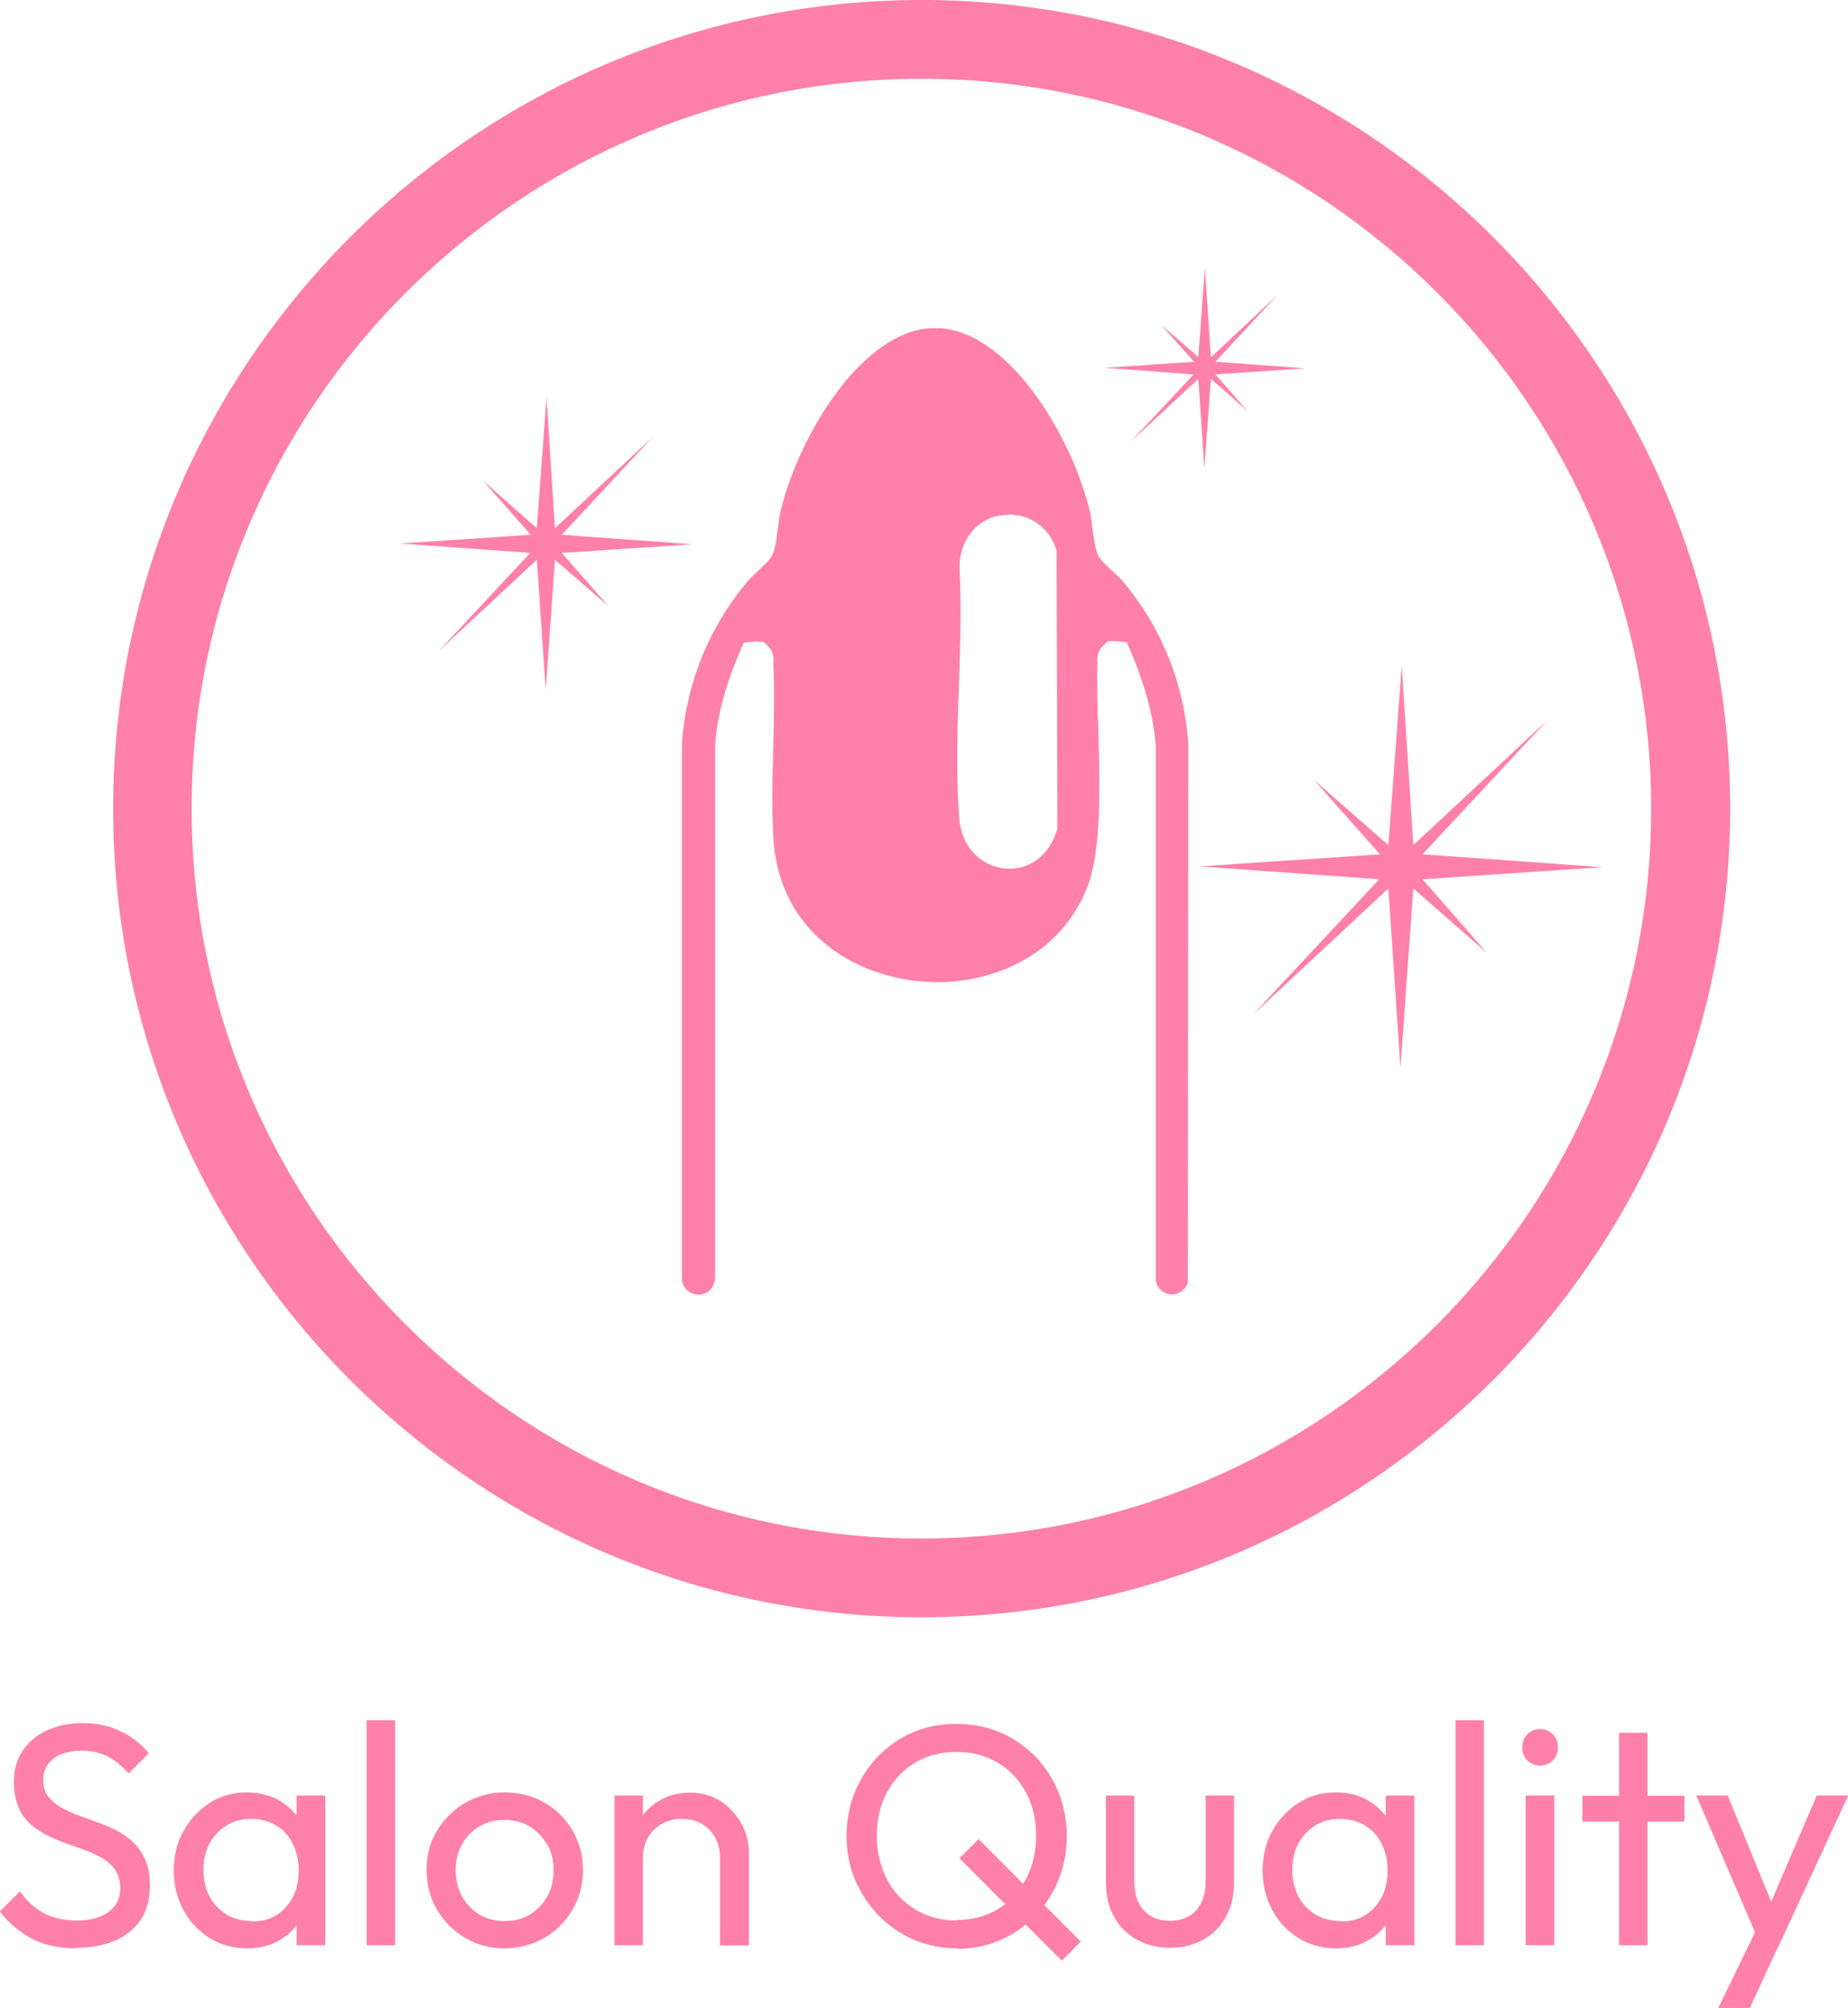 <svg id="Layer_2" data-name="Layer 2" xmlns="http://www.w3.org/2000/svg" viewBox="0 0 70.4 76.48">
  <defs>
    <style>
      .cls-1 {
        fill: #ff80aa;
      }
    </style>
  </defs>
  <g id="Layer_1-2" data-name="Layer 1">
    <g>
      <g>
        <polygon class="cls-1" points="20.82 15.15 21.14 20.12 24.86 16.65 21.4 20.37 26.39 20.73 21.4 21.06 23.18 23.09 21.14 21.32 20.79 26.28 20.45 21.32 16.71 24.8 20.2 21.06 15.23 20.7 20.22 20.37 18.4 18.31 20.45 20.12 20.82 15.15"></polygon>
        <polygon class="cls-1" points="45.9 10.19 46.13 13.61 48.68 11.22 46.3 13.78 49.73 14.03 46.3 14.26 47.52 15.65 46.13 14.43 45.88 17.85 45.65 14.43 43.07 16.83 45.47 14.26 42.06 14.01 45.49 13.78 44.23 12.37 45.65 13.6 45.9 10.19"></polygon>
        <polygon class="cls-1" points="53.4 25.35 53.84 32.19 58.96 27.42 54.19 32.54 61.06 33.03 54.19 33.49 56.64 36.29 53.84 33.84 53.35 40.67 52.89 33.84 47.74 38.64 52.54 33.49 45.71 33 52.57 32.54 50.06 29.71 52.89 32.19 53.4 25.35"></polygon>
        <path class="cls-1" d="M44.64,49.3c-.24,0-.52-.14-.61-.52v-20.38c-.12-1.46-.58-2.69-.96-3.6l-.14-.33-.39-.05h-.33s-.23.22-.23.22c-.21.23-.18.52-.17.62-.03.72,0,1.6.03,2.54.06,2.2.13,4.69-.46,6.1-1.09,2.59-3.64,3.51-5.66,3.51h0c-2.86,0-6.04-1.72-6.26-5.51-.06-1.14-.04-2.34,0-3.5.02-1.04.05-2.11,0-3.15.01-.09.04-.37-.17-.6l-.19-.2-.36-.02-.41.05-.14.33c-.39.91-.84,2.14-.95,3.56v20.34c-.06.44-.36.6-.63.6-.12,0-.5-.04-.63-.51v-20.52c.17-2.3,1.06-4.47,2.58-6.23.05-.06.16-.15.27-.26.33-.31.51-.47.6-.67.1-.22.15-.54.21-1.04.03-.21.05-.42.08-.55.64-2.75,2.94-6.72,5.59-7.02.08,0,.2-.01.31-.01s.24,0,.32.01c2.65.3,4.95,4.27,5.59,7.02.03.14.06.34.08.55.07.5.11.81.21,1.04.08.18.23.33.61.68.12.11.23.21.29.28,1.5,1.75,2.38,3.91,2.55,6.24l-.02,20.55c-.17.4-.51.43-.61.43ZM38.45,19.61c-.12,0-.25.01-.38.03-.86.15-1.46.88-1.52,1.87v.04s0,.04,0,.04c.08,1.45.03,3-.02,4.5-.06,1.68-.11,3.42.01,5.06.1,1.28,1.03,1.94,1.91,1.94.83,0,1.52-.55,1.8-1.43l.03-.09-.03-10.62-.04-.1c-.28-.77-.96-1.25-1.78-1.25Z"></path>
      </g>
      <path class="cls-1" d="M35.11,61.6c-16.98,0-30.8-13.82-30.8-30.8S18.12,0,35.11,0s30.8,13.82,30.8,30.8-13.82,30.8-30.8,30.8ZM35.11,3C19.78,3,7.3,15.47,7.3,30.8s12.47,27.8,27.8,27.8,27.8-12.47,27.8-27.8S50.44,3,35.11,3Z"></path>
    </g>
    <g>
      <path class="cls-1" d="M2.9,74.21c-.65,0-1.2-.12-1.67-.36-.46-.24-.88-.59-1.24-1.04l.77-.77c.26.37.57.65.91.83.34.19.77.28,1.27.28s.89-.11,1.19-.32c.3-.22.45-.51.45-.89,0-.31-.07-.56-.22-.76-.15-.19-.34-.35-.58-.47-.24-.12-.5-.23-.79-.33-.29-.1-.58-.2-.86-.32-.29-.12-.55-.26-.8-.44-.24-.18-.44-.4-.58-.68-.14-.28-.22-.63-.22-1.06,0-.47.11-.87.34-1.21.23-.33.54-.59.94-.77s.84-.27,1.34-.27c.54,0,1.03.11,1.46.32s.78.49,1.06.83l-.77.77c-.25-.29-.51-.5-.8-.65-.28-.14-.61-.22-.98-.22-.45,0-.8.1-1.07.29-.26.2-.4.47-.4.82,0,.28.07.51.22.68s.34.32.58.44c.24.12.51.23.8.33.29.1.58.21.87.33s.55.27.79.46c.24.18.43.42.58.71s.22.66.22,1.1c0,.74-.25,1.31-.76,1.73s-1.2.62-2.07.62Z"></path>
      <path class="cls-1" d="M9.41,74.21c-.53,0-1-.13-1.42-.39s-.75-.61-1-1.06c-.24-.45-.37-.95-.37-1.51s.12-1.06.37-1.51.58-.8,1-1.07.89-.4,1.42-.4c.43,0,.82.09,1.16.27.34.18.61.43.82.74s.32.68.35,1.1v1.72c-.02.41-.14.77-.34,1.09-.2.32-.48.57-.82.75-.34.18-.73.27-1.16.27ZM9.59,73.19c.54,0,.97-.18,1.3-.55.33-.36.49-.83.49-1.4,0-.38-.08-.72-.23-1.02-.15-.3-.36-.53-.63-.69-.27-.16-.58-.25-.94-.25s-.68.08-.95.25c-.28.17-.49.4-.65.69-.16.29-.23.63-.23,1s.08.72.23,1.01c.16.29.37.52.65.69.28.17.6.25.96.25ZM11.3,74.09v-1.54l.2-1.39-.2-1.38v-1.39h1.09v5.7h-1.09Z"></path>
      <path class="cls-1" d="M13.97,74.09v-8.57h1.08v8.57h-1.08Z"></path>
      <path class="cls-1" d="M19.22,74.21c-.55,0-1.05-.13-1.5-.4-.45-.26-.8-.62-1.07-1.07s-.4-.96-.4-1.52.13-1.05.4-1.49c.26-.44.62-.8,1.07-1.06.45-.26.95-.4,1.5-.4s1.07.13,1.52.39.81.61,1.07,1.06c.26.45.4.95.4,1.5s-.13,1.07-.4,1.52-.62.81-1.07,1.07c-.45.26-.96.4-1.52.4ZM19.22,73.17c.37,0,.69-.08.97-.25.28-.17.5-.4.66-.69.16-.29.24-.62.24-1s-.08-.7-.25-.98-.38-.51-.66-.68-.6-.25-.97-.25-.67.08-.95.25c-.28.16-.5.39-.66.68s-.24.62-.24.98.08.71.24,1c.16.29.38.52.66.69.28.17.6.25.95.25Z"></path>
      <path class="cls-1" d="M23.41,74.09v-5.7h1.08v5.7h-1.08ZM27.43,74.09v-3.32c0-.43-.13-.79-.4-1.07-.27-.28-.62-.42-1.05-.42-.29,0-.54.06-.77.19-.22.13-.4.3-.53.53s-.19.48-.19.77l-.44-.25c0-.43.1-.82.29-1.15.19-.34.46-.6.8-.8.34-.2.73-.29,1.16-.29s.81.11,1.15.32c.33.22.59.5.79.85.19.35.29.72.29,1.11v3.54h-1.09Z"></path>
      <path class="cls-1" d="M36.47,74.21c-.59,0-1.14-.11-1.66-.33-.51-.22-.96-.53-1.34-.92-.38-.4-.68-.85-.9-1.37-.22-.52-.32-1.08-.32-1.67s.11-1.16.32-1.67c.22-.52.51-.97.89-1.36.38-.39.82-.7,1.33-.91.51-.22,1.06-.32,1.65-.32s1.14.11,1.65.32c.51.22.95.52,1.34.91.38.39.68.85.89,1.37.21.52.32,1.08.32,1.68s-.11,1.15-.32,1.67c-.21.52-.51.98-.89,1.37-.38.39-.82.7-1.33.92-.51.22-1.05.33-1.64.33ZM36.44,73.13c.59,0,1.12-.14,1.57-.41.46-.28.81-.66,1.07-1.14.26-.48.39-1.04.39-1.66,0-.46-.07-.89-.22-1.28-.15-.39-.36-.73-.63-1.01-.27-.29-.59-.51-.97-.67s-.78-.23-1.22-.23c-.59,0-1.12.14-1.57.41-.46.27-.81.65-1.07,1.13-.26.48-.39,1.03-.39,1.66,0,.46.08.89.23,1.29.15.4.36.74.63,1.02.27.28.59.51.96.67.37.16.78.24,1.22.24ZM40.45,74.68l-3.9-3.9.73-.73,3.89,3.9-.72.73Z"></path>
      <path class="cls-1" d="M44.58,74.19c-.47,0-.89-.1-1.27-.31s-.66-.49-.87-.87-.31-.81-.31-1.31v-3.31h1.08v3.26c0,.31.05.58.16.81.11.23.27.4.47.52s.45.18.73.18c.42,0,.76-.13,1-.4.24-.27.36-.64.36-1.11v-3.26h1.08v3.31c0,.5-.1.93-.31,1.31-.21.38-.5.67-.86.87-.37.2-.79.31-1.26.31Z"></path>
      <path class="cls-1" d="M50.89,74.21c-.53,0-1-.13-1.42-.39s-.75-.61-1-1.06c-.24-.45-.37-.95-.37-1.51s.12-1.06.37-1.51.58-.8,1-1.07.89-.4,1.42-.4c.43,0,.82.09,1.16.27.34.18.61.43.82.74s.32.68.35,1.1v1.72c-.02.41-.14.77-.34,1.09-.2.32-.48.57-.82.75-.34.18-.73.27-1.16.27ZM51.07,73.19c.54,0,.97-.18,1.3-.55.33-.36.49-.83.49-1.4,0-.38-.08-.72-.23-1.02-.15-.3-.36-.53-.63-.69-.27-.16-.58-.25-.94-.25s-.68.08-.95.25c-.28.17-.49.4-.65.69-.16.29-.23.63-.23,1s.08.72.23,1.01c.16.29.37.52.65.69.28.17.6.25.96.25ZM52.79,74.09v-1.54l.2-1.39-.2-1.38v-1.39h1.09v5.7h-1.09Z"></path>
      <path class="cls-1" d="M55.45,74.09v-8.57h1.08v8.57h-1.08Z"></path>
      <path class="cls-1" d="M58.67,67.25c-.2,0-.36-.07-.49-.2-.13-.13-.19-.3-.19-.5s.06-.35.19-.49.29-.2.49-.2.36.07.49.2.19.29.19.49-.06.37-.19.5c-.13.13-.29.2-.49.2ZM58.12,74.09v-5.7h1.09v5.7h-1.09Z"></path>
      <path class="cls-1" d="M60.28,69.38v-.98h3.89v.98h-3.89ZM61.68,74.09v-8.09h1.08v8.09h-1.08Z"></path>
      <path class="cls-1" d="M67.09,74.14l-2.47-5.75h1.2l1.84,4.5h-.38l1.93-4.5h1.2l-2.66,5.75h-.65ZM65.46,76.48l1.67-3.44.61,1.1-1.08,2.34h-1.2Z"></path>
    </g>
  </g>
</svg>